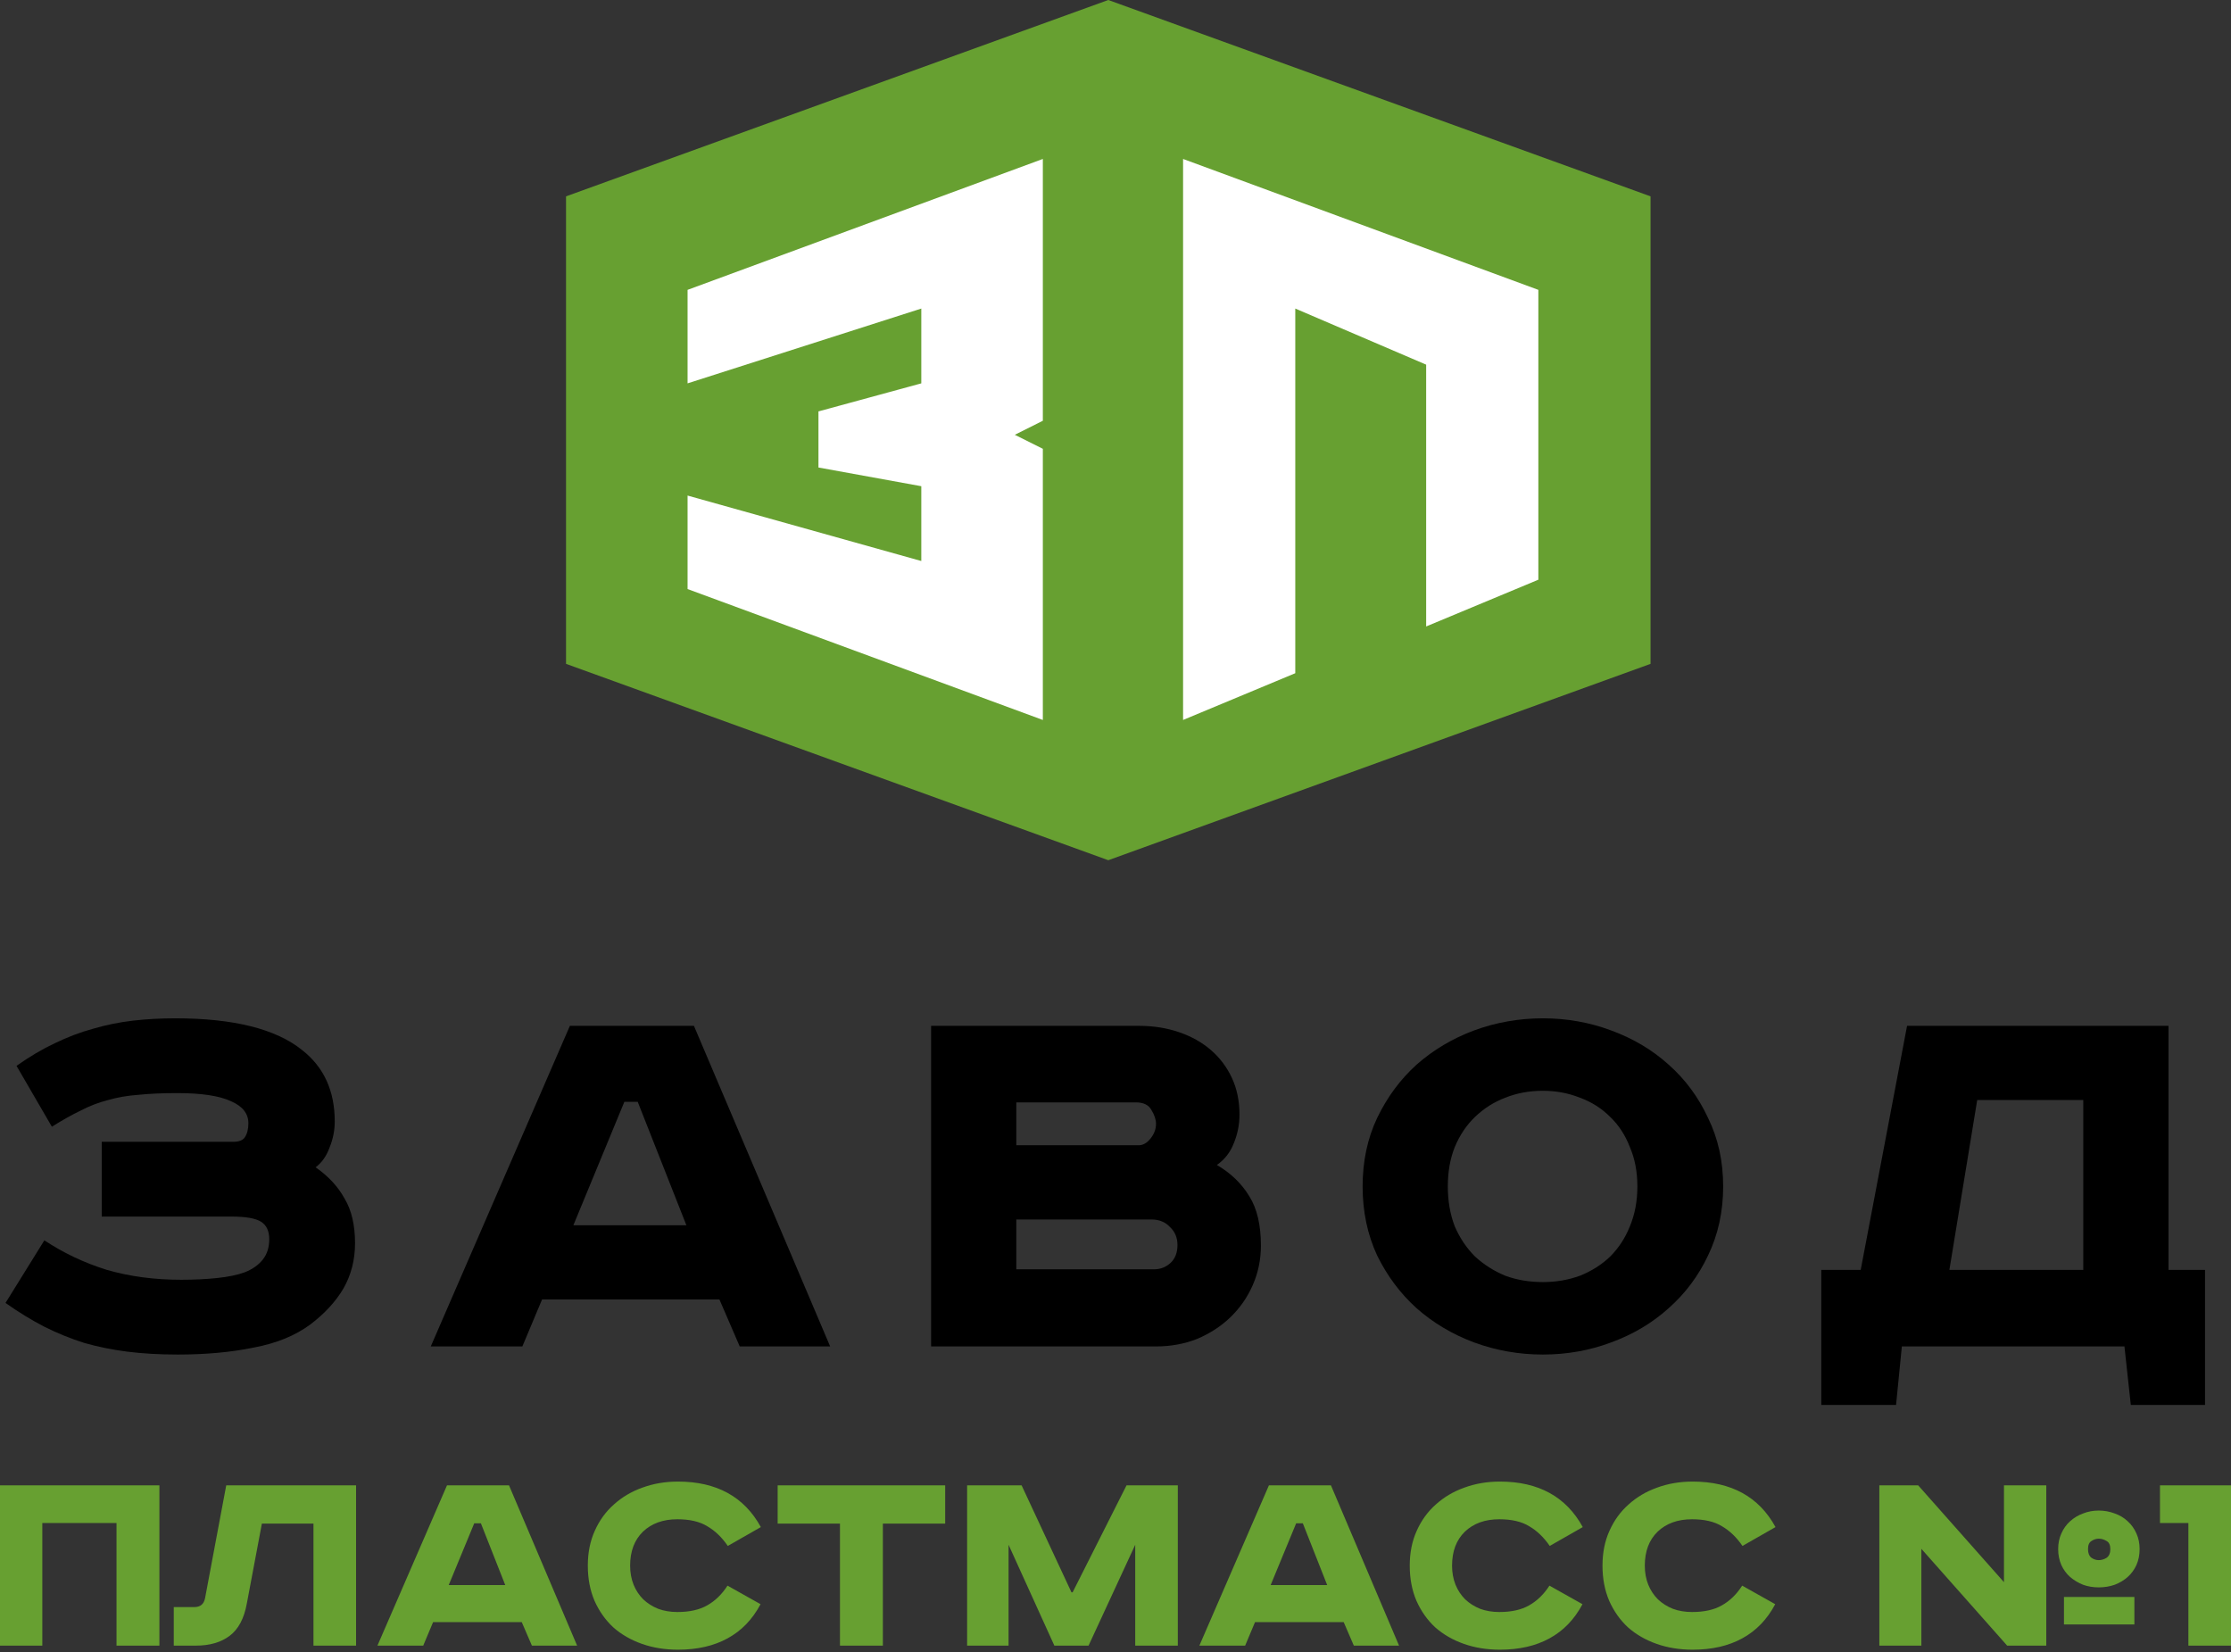 <?xml version="1.0" encoding="UTF-8"?> <svg xmlns="http://www.w3.org/2000/svg" width="316" height="234" viewBox="0 0 316 234" fill="none"><rect x="0" y="0" width="316" height="234" fill="#333333" stroke="none"/> <path d="M156.979 0L80.174 27.809V94.02L156.979 121.829L233.785 94.02V27.809L156.979 0Z" fill="#67A031"></path> <path d="M147.709 22.512L97.388 41.051V54.293L130.494 43.699V54.293L115.927 58.266V66.211L130.494 68.86V79.454L97.388 70.184V83.426L147.709 101.966V63.563L143.736 61.577L147.709 59.59V22.512Z" fill="white"></path> <path d="M167.572 22.512V101.966L183.463 95.344V43.699L202.002 51.645V88.723L217.893 82.102V41.051L167.572 22.512Z" fill="white"></path> <path d="M33.046 161.708C33.867 161.708 34.415 161.489 34.688 161.051C35.017 160.558 35.181 159.901 35.181 159.08C35.181 157.712 34.36 156.672 32.718 155.96C31.076 155.194 28.531 154.811 25.082 154.811C23.002 154.811 21.169 154.893 19.581 155.057C18.049 155.167 16.626 155.413 15.312 155.796C13.998 156.125 12.712 156.617 11.453 157.274C10.194 157.876 8.826 158.642 7.348 159.573L2.34 150.952C4.201 149.638 6.007 148.571 7.759 147.75C9.565 146.874 11.371 146.19 13.177 145.698C15.038 145.15 16.927 144.767 18.843 144.548C20.758 144.329 22.756 144.22 24.836 144.22C33.101 144.22 39.094 145.725 42.816 148.735C45.882 151.144 47.414 154.51 47.414 158.834C47.414 160.093 47.168 161.324 46.675 162.529C46.237 163.733 45.581 164.663 44.705 165.32C46.511 166.579 47.879 168.057 48.81 169.754C49.795 171.396 50.288 173.503 50.288 176.075C50.288 178.429 49.74 180.564 48.646 182.479C47.551 184.34 45.991 186.037 43.966 187.57C41.831 189.157 39.149 190.252 35.92 190.854C32.745 191.511 29.16 191.839 25.164 191.839C22.592 191.839 20.211 191.702 18.021 191.429C15.887 191.155 13.862 190.744 11.946 190.197C10.03 189.595 8.142 188.829 6.281 187.898C4.475 186.968 2.641 185.846 0.78 184.532L6.281 175.665C9.018 177.471 11.973 178.867 15.148 179.852C18.377 180.783 21.88 181.248 25.657 181.248C27.518 181.248 29.215 181.166 30.747 181.002C32.335 180.837 33.648 180.564 34.688 180.181C35.783 179.743 36.631 179.141 37.233 178.374C37.836 177.608 38.137 176.65 38.137 175.501C38.137 174.351 37.753 173.53 36.987 173.038C36.221 172.545 34.825 172.299 32.8 172.299H14.409V161.708H33.046Z" fill="black"></path> <path d="M81.212 173.53H97.221L90.325 156.042H88.436L81.212 173.53ZM98.289 145.287L117.583 190.69H104.775L101.901 184.039H76.778L73.987 190.69H61.014L80.719 145.287H98.289Z" fill="black"></path> <path d="M161.357 145.287C163.382 145.287 165.27 145.588 167.022 146.19C168.773 146.792 170.279 147.641 171.538 148.735C172.797 149.83 173.782 151.144 174.493 152.676C175.205 154.209 175.561 155.933 175.561 157.849C175.561 159.272 175.287 160.64 174.74 161.954C174.247 163.213 173.453 164.225 172.359 164.992C174.329 166.141 175.862 167.619 176.956 169.425C178.051 171.177 178.598 173.503 178.598 176.404C178.598 178.374 178.215 180.235 177.449 181.987C176.683 183.738 175.615 185.271 174.247 186.585C172.933 187.843 171.373 188.856 169.567 189.622C167.761 190.334 165.818 190.69 163.738 190.69H131.882V145.287H161.357ZM143.951 162.2H161.275C161.877 162.2 162.424 161.899 162.917 161.297C163.464 160.64 163.738 159.929 163.738 159.162C163.738 158.56 163.519 157.903 163.081 157.192C162.698 156.48 161.959 156.125 160.864 156.125H143.951V162.2ZM143.951 179.77H163.409C164.34 179.77 165.134 179.469 165.79 178.867C166.447 178.265 166.776 177.416 166.776 176.322C166.776 175.282 166.42 174.433 165.708 173.777C165.052 173.065 164.176 172.709 163.081 172.709H143.951V179.77Z" fill="black"></path> <path d="M205.071 168.029C205.071 170.109 205.4 171.998 206.057 173.694C206.768 175.337 207.726 176.76 208.93 177.964C210.189 179.113 211.612 180.016 213.199 180.673C214.841 181.275 216.62 181.576 218.536 181.576C220.397 181.576 222.149 181.275 223.791 180.673C225.433 180.016 226.856 179.113 228.06 177.964C229.264 176.76 230.195 175.337 230.851 173.694C231.563 171.998 231.919 170.109 231.919 168.029C231.919 165.95 231.563 164.089 230.851 162.446C230.195 160.75 229.264 159.327 228.06 158.177C226.856 156.973 225.433 156.07 223.791 155.468C222.149 154.811 220.397 154.483 218.536 154.483C216.62 154.483 214.841 154.811 213.199 155.468C211.612 156.07 210.189 156.973 208.93 158.177C207.726 159.327 206.768 160.75 206.057 162.446C205.4 164.089 205.071 165.95 205.071 168.029ZM244.07 168.029C244.07 171.587 243.358 174.844 241.935 177.8C240.567 180.701 238.706 183.191 236.352 185.271C234.053 187.351 231.344 188.966 228.224 190.115C225.159 191.264 221.93 191.839 218.536 191.839C215.143 191.839 211.886 191.264 208.766 190.115C205.701 188.966 202.991 187.351 200.638 185.271C198.339 183.191 196.478 180.701 195.055 177.8C193.686 174.844 193.002 171.587 193.002 168.029C193.002 164.472 193.686 161.242 195.055 158.341C196.478 155.386 198.339 152.868 200.638 150.788C202.991 148.708 205.701 147.093 208.766 145.944C211.886 144.794 215.143 144.22 218.536 144.22C221.93 144.22 225.159 144.794 228.224 145.944C231.344 147.093 234.053 148.708 236.352 150.788C238.706 152.868 240.567 155.386 241.935 158.341C243.358 161.242 244.07 164.472 244.07 168.029Z" fill="black"></path> <path d="M307.146 145.287V179.852H312.319V198.982H301.81L300.907 190.69H269.379L268.558 198.982H257.967V179.852H263.55L270.118 145.287H307.146ZM276.112 179.852H295.077V155.796H280.053L276.112 179.852Z" fill="black"></path> <path d="M22.578 210.364V233.065H16.503V215.7H5.993V233.065H0V210.364H22.578Z" fill="#67A031"></path> <path d="M50.435 210.364V233.065H44.4V215.783H37.093L34.958 227.113C34.575 229.22 33.768 230.739 32.536 231.669C31.305 232.6 29.704 233.065 27.733 233.065H24.613V227.605H27.528C28.376 227.605 28.883 227.181 29.047 226.333L32.044 210.364H50.435Z" fill="#67A031"></path> <path d="M63.558 224.485H71.563L68.115 215.742H67.171L63.558 224.485ZM72.097 210.364L81.744 233.065H75.34L73.903 229.74H61.341L59.946 233.065H53.46L63.312 210.364H72.097Z" fill="#67A031"></path> <path d="M103.086 218.944C102.238 217.712 101.266 216.781 100.171 216.152C99.104 215.495 97.695 215.167 95.943 215.167C93.918 215.167 92.29 215.755 91.058 216.932C89.854 218.109 89.252 219.71 89.252 221.735C89.252 222.72 89.416 223.623 89.744 224.444C90.073 225.238 90.524 225.922 91.099 226.497C91.701 227.072 92.413 227.523 93.234 227.852C94.055 228.153 94.958 228.303 95.943 228.303C97.667 228.303 99.077 227.988 100.171 227.359C101.293 226.73 102.251 225.799 103.045 224.568L107.725 227.195C106.575 229.357 105.015 230.972 103.045 232.039C101.102 233.106 98.762 233.64 96.025 233.64C94.192 233.64 92.495 233.366 90.935 232.819C89.375 232.271 88.02 231.492 86.871 230.479C85.749 229.439 84.859 228.18 84.202 226.702C83.573 225.224 83.258 223.569 83.258 221.735C83.258 219.901 83.587 218.259 84.243 216.809C84.9 215.331 85.803 214.086 86.953 213.073C88.102 212.033 89.443 211.24 90.976 210.692C92.536 210.118 94.219 209.83 96.025 209.83C101.499 209.83 105.412 211.978 107.766 216.275L103.086 218.944Z" fill="#67A031"></path> <path d="M133.876 210.364V215.783H125.05V233.065H118.974V215.783H110.148V210.364H133.876Z" fill="#67A031"></path> <path d="M144.701 210.364L151.762 225.512H151.926L159.562 210.364H166.828V233.065H160.793V218.779L154.184 233.065H149.34L142.854 218.779V233.065H136.983V210.364H144.701Z" fill="#67A031"></path> <path d="M179.977 224.485H187.982L184.534 215.742H183.589L179.977 224.485ZM188.515 210.364L198.163 233.065H191.759L190.322 229.74H177.76L176.364 233.065H169.878L179.731 210.364H188.515Z" fill="#67A031"></path> <path d="M219.505 218.944C218.656 217.712 217.685 216.781 216.59 216.152C215.523 215.495 214.113 215.167 212.362 215.167C210.337 215.167 208.708 215.755 207.477 216.932C206.272 218.109 205.67 219.71 205.67 221.735C205.67 222.72 205.835 223.623 206.163 224.444C206.491 225.238 206.943 225.922 207.518 226.497C208.12 227.072 208.831 227.523 209.652 227.852C210.473 228.153 211.377 228.303 212.362 228.303C214.086 228.303 215.495 227.988 216.59 227.359C217.712 226.73 218.67 225.799 219.464 224.568L224.143 227.195C222.994 229.357 221.434 230.972 219.464 232.039C217.521 233.106 215.181 233.64 212.444 233.64C210.61 233.64 208.913 233.366 207.354 232.819C205.794 232.271 204.439 231.492 203.289 230.479C202.167 229.439 201.278 228.18 200.621 226.702C199.992 225.224 199.677 223.569 199.677 221.735C199.677 219.901 200.005 218.259 200.662 216.809C201.319 215.331 202.222 214.086 203.372 213.073C204.521 212.033 205.862 211.24 207.395 210.692C208.954 210.118 210.638 209.83 212.444 209.83C217.917 209.83 221.831 211.978 224.184 216.275L219.505 218.944Z" fill="#67A031"></path> <path d="M246.805 218.944C245.957 217.712 244.985 216.781 243.891 216.152C242.823 215.495 241.414 215.167 239.662 215.167C237.637 215.167 236.009 215.755 234.777 216.932C233.573 218.109 232.971 219.71 232.971 221.735C232.971 222.72 233.135 223.623 233.464 224.444C233.792 225.238 234.244 225.922 234.818 226.497C235.42 227.072 236.132 227.523 236.953 227.852C237.774 228.153 238.677 228.303 239.662 228.303C241.387 228.303 242.796 227.988 243.891 227.359C245.013 226.73 245.971 225.799 246.764 224.568L251.444 227.195C250.295 229.357 248.735 230.972 246.764 232.039C244.821 233.106 242.481 233.64 239.744 233.64C237.911 233.64 236.214 233.366 234.654 232.819C233.094 232.271 231.74 231.492 230.59 230.479C229.468 229.439 228.579 228.18 227.922 226.702C227.292 225.224 226.978 223.569 226.978 221.735C226.978 219.901 227.306 218.259 227.963 216.809C228.62 215.331 229.523 214.086 230.672 213.073C231.822 212.033 233.163 211.24 234.695 210.692C236.255 210.118 237.938 209.83 239.744 209.83C245.218 209.83 249.132 211.978 251.485 216.275L246.805 218.944Z" fill="#67A031"></path> <path d="M302.316 226.169V230.068H292.341V226.169H302.316ZM297.267 224.814C296.474 224.814 295.735 224.691 295.05 224.444C294.366 224.171 293.75 223.801 293.203 223.336C292.683 222.871 292.273 222.31 291.972 221.653C291.671 220.969 291.52 220.216 291.52 219.395C291.52 218.574 291.671 217.835 291.972 217.178C292.273 216.494 292.683 215.919 293.203 215.454C293.75 214.962 294.366 214.592 295.05 214.346C295.735 214.072 296.474 213.935 297.267 213.935C298.061 213.935 298.813 214.072 299.525 214.346C300.237 214.592 300.852 214.962 301.372 215.454C301.892 215.919 302.303 216.494 302.604 217.178C302.905 217.835 303.055 218.574 303.055 219.395C303.055 220.216 302.905 220.969 302.604 221.653C302.303 222.31 301.892 222.871 301.372 223.336C300.852 223.801 300.237 224.171 299.525 224.444C298.813 224.691 298.061 224.814 297.267 224.814ZM297.267 220.955C297.65 220.955 298.02 220.846 298.376 220.627C298.731 220.38 298.909 219.97 298.909 219.395C298.909 218.82 298.731 218.437 298.376 218.246C298.02 218.027 297.65 217.917 297.267 217.917C296.911 217.917 296.569 218.027 296.241 218.246C295.912 218.437 295.748 218.82 295.748 219.395C295.748 219.97 295.912 220.38 296.241 220.627C296.569 220.846 296.911 220.955 297.267 220.955ZM271.692 210.364L283.843 224.075V210.364H289.837V233.065H284.295L272.144 219.354V233.065H266.191V210.364H271.692Z" fill="#67A031"></path> <path d="M316 210.364V233.065H309.965V215.7H305.942V210.364H316Z" fill="#67A031"></path> </svg> 